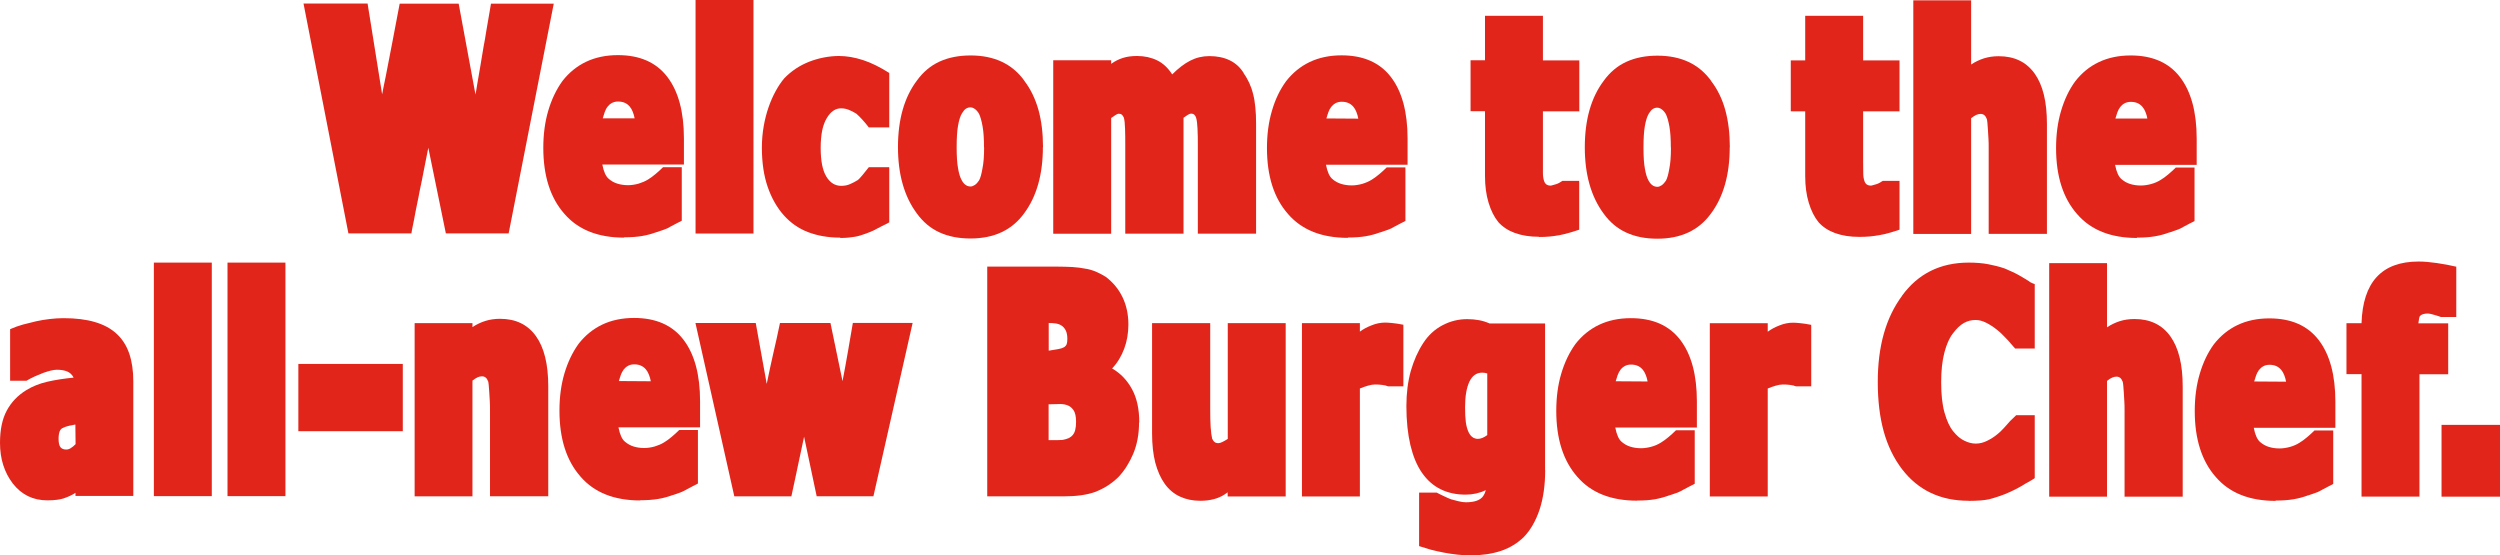 <?xml version="1.0" encoding="UTF-8"?><svg id="_レイヤー_2" xmlns="http://www.w3.org/2000/svg" viewBox="0 0 232.19 51.57"><defs><style>.cls-1{fill:#e1251b;}</style></defs><g id="_レイヤー_1-2"><path class="cls-1" d="m51.43.34l-4.19,21.34h-5.83s-1.63-7.96-1.63-7.96l-.42,2.12c-.11.59-.23,1.19-.36,1.78-.05.25-.09.49-.14.73-.05.24-.1.48-.15.73h0c-.04.17-.08.37-.12.6-.04.23-.09.46-.13.7-.05.23-.09.46-.14.69-.05.22-.08.43-.11.61h-5.85S28.19.33,28.19.33h5.95s1.35,8.43,1.35,8.43c.05-.28.11-.55.16-.82.05-.27.11-.55.17-.82h0c.1-.51.21-1.06.32-1.65.11-.58.23-1.17.34-1.76.11-.59.23-1.17.33-1.74.11-.57.21-1.12.31-1.63h5.48s1.56,8.44,1.56,8.44c.02-.13.05-.28.08-.44.03-.16.05-.31.07-.44.11-.61.21-1.22.31-1.81.1-.6.2-1.2.3-1.8.02-.11.03-.21.06-.32.02-.1.04-.21.06-.32.04-.24.08-.5.13-.8.05-.29.1-.58.15-.87.05-.29.1-.58.15-.87.05-.29.09-.54.13-.77h5.84Z"/><path class="cls-1" d="m57.97,22.07c-2.43,0-4.28-.74-5.55-2.21h0c-1.31-1.48-1.96-3.53-1.96-6.13,0-1.25.15-2.4.46-3.45.31-1.05.75-1.97,1.32-2.76.6-.77,1.33-1.37,2.19-1.78.86-.41,1.85-.62,2.96-.62,2.02,0,3.55.67,4.58,2.01,1.03,1.34,1.55,3.25,1.55,5.73v2.42s-7.58,0-7.58,0c.13.67.33,1.11.6,1.33.24.21.51.36.81.45s.62.14.98.14c.32,0,.64-.05.97-.14.32-.1.62-.22.89-.39.22-.13.46-.31.71-.52.25-.21.48-.42.68-.62h1.74s0,4.97,0,4.97c-.02.01-.05.03-.11.06-.06.03-.12.06-.18.09-.06.03-.12.06-.18.09-.06.03-.09.05-.11.06-.13.07-.26.14-.4.21-.14.07-.25.13-.33.18-.09.05-.23.1-.4.16-.18.06-.38.13-.61.21h.05s-.05,0-.09,0h.01c-.42.16-.87.28-1.34.36-.47.08-1.02.12-1.66.12Zm.97-11.08c-.04-.21-.09-.41-.17-.6-.07-.19-.17-.36-.29-.5-.12-.14-.27-.26-.45-.34-.18-.08-.39-.12-.63-.12-.23,0-.42.05-.58.14-.16.09-.29.21-.4.35-.11.14-.19.31-.26.5-.06.19-.12.38-.18.57h2.96Zm1.95,10.64s.03,0,.03-.01.01-.01.02-.01,0,0,.02-.01c-.04.02-.06.03-.07.04Z"/><path class="cls-1" d="m69.98,21.69h-5.38s0-21.69,0-21.69h5.38s0,21.69,0,21.69Z"/><path class="cls-1" d="m78.03,22.07c-1.09,0-2.07-.17-2.95-.5-.88-.33-1.64-.86-2.27-1.56-.65-.73-1.15-1.61-1.51-2.65-.36-1.04-.54-2.26-.54-3.65,0-.7.06-1.36.17-1.99.11-.63.26-1.21.45-1.76.19-.54.41-1.05.66-1.5.25-.46.52-.86.81-1.2.32-.33.68-.63,1.07-.89.39-.26.81-.47,1.24-.64.44-.17.89-.3,1.35-.39.47-.09.94-.14,1.41-.14.72,0,1.46.13,2.23.38.77.25,1.58.65,2.44,1.2v5.05s-1.9,0-1.9,0c-.2-.26-.4-.5-.61-.73-.21-.23-.39-.41-.55-.54h.01c-.21-.13-.44-.25-.68-.35-.24-.1-.49-.15-.75-.15-.52,0-.96.3-1.31.89-.2.32-.34.7-.44,1.17-.09.46-.14,1-.14,1.61,0,1.19.17,2.08.52,2.66.35.58.81.87,1.39.87.31,0,.58-.05.84-.17.25-.11.48-.23.68-.36l-.02.03c.14-.11.3-.29.5-.53.19-.24.38-.47.56-.7h1.9s0,5.12,0,5.12c-.04.02-.09.05-.16.09-.07.04-.14.08-.22.11-.08.04-.15.08-.22.11-.07.04-.12.06-.15.07l-.17.1s-.06.03-.09.04c-.03.01-.06.02-.09.04-.12.08-.26.15-.42.22-.16.07-.36.16-.61.25-.18.07-.36.13-.53.18-.17.05-.35.1-.54.13-.19.03-.4.06-.62.08-.22.02-.47.03-.73.03Z"/><path class="cls-1" d="m96.86,13.65c0,2.54-.58,4.6-1.74,6.16-1.13,1.56-2.79,2.34-4.99,2.34-1.09,0-2.05-.19-2.88-.57-.83-.38-1.53-.97-2.1-1.76-1.17-1.58-1.75-3.63-1.75-6.16,0-2.57.59-4.63,1.76-6.18.57-.79,1.27-1.38,2.1-1.76.83-.38,1.79-.57,2.88-.57,2.2,0,3.87.78,5,2.35h-.01c.6.78,1.03,1.69,1.32,2.71.28,1.02.42,2.17.42,3.45Zm-5.47.03c0-.78-.04-1.43-.13-1.93-.09-.51-.2-.9-.33-1.18l.02.03c-.13-.22-.27-.38-.41-.48-.14-.1-.28-.15-.42-.15-.14,0-.27.04-.4.12-.13.08-.25.23-.38.44-.15.25-.27.62-.36,1.13-.09.51-.13,1.18-.13,2.02,0,.82.04,1.47.13,1.95.08.48.19.84.33,1.09.11.21.23.36.38.46.14.1.3.14.46.14.12,0,.25-.05.4-.15.14-.1.27-.24.4-.44l-.02.03c.06-.11.12-.26.17-.44.05-.18.1-.4.14-.64.11-.51.16-1.17.16-1.99Z"/><path class="cls-1" d="m111.25,21.7v-8.04c0-.69,0-1.26-.03-1.71-.02-.45-.06-.79-.13-1.01-.08-.26-.23-.39-.47-.39-.08,0-.17.04-.29.11-.12.07-.25.17-.41.28v10.76s-5.41,0-5.41,0v-8.04c0-.68,0-1.25-.02-1.71-.01-.46-.05-.8-.11-1.02h0c-.05-.12-.12-.22-.19-.28-.07-.06-.17-.09-.29-.09-.07,0-.17.04-.29.12-.13.08-.26.17-.41.28v10.75s-5.38,0-5.38,0V5.6s5.38,0,5.38,0v.33c.35-.25.71-.43,1.09-.55.37-.12.81-.18,1.32-.18.69,0,1.32.14,1.87.41.55.27,1.01.71,1.39,1.3.57-.57,1.13-1,1.68-1.28.55-.28,1.14-.42,1.77-.42.72,0,1.35.13,1.89.39.54.26.98.66,1.31,1.2h-.02c.2.27.37.57.52.89.15.32.27.66.36,1.03.1.37.17.79.21,1.24.05.45.07.96.07,1.51v10.23s-5.39,0-5.39,0Z"/><path class="cls-1" d="m125.18,22.09c-2.43,0-4.28-.74-5.55-2.21h0c-1.31-1.48-1.96-3.53-1.96-6.13,0-1.25.15-2.4.46-3.45.3-1.05.74-1.97,1.32-2.76.6-.77,1.33-1.37,2.19-1.78s1.85-.62,2.96-.62c2.02,0,3.55.67,4.58,2.01,1.03,1.34,1.55,3.25,1.55,5.73v2.42s-7.58,0-7.58,0c.13.67.33,1.11.6,1.33.24.21.51.36.81.45.29.09.62.14.98.14.32,0,.64-.05.97-.14.33-.1.62-.22.89-.39.22-.13.46-.31.71-.52.25-.21.48-.42.68-.62h1.74s0,4.97,0,4.97c-.02,0-.05.03-.11.06-.06.03-.12.06-.18.09-.06.03-.12.06-.18.09-.06.03-.09.05-.11.06-.13.07-.26.14-.4.21-.14.07-.25.13-.33.18-.09.05-.23.1-.4.16-.18.06-.38.13-.61.21h.05s-.05,0-.09,0h.01c-.42.16-.87.28-1.33.36-.47.08-1.02.12-1.66.12Zm.97-11.08c-.04-.21-.09-.41-.17-.6-.07-.19-.17-.36-.29-.5-.12-.14-.27-.26-.45-.34-.18-.08-.39-.12-.63-.12-.23,0-.42.05-.58.14-.16.09-.29.21-.4.35-.11.14-.19.31-.26.49-.07.19-.12.38-.18.57l2.96.02Zm1.95,10.64s.03,0,.04-.01c0,0,.01-.01.02-.01s0,0,.02-.01c-.04.02-.06.03-.07.04Z"/><path class="cls-1" d="m142.94,21.99c-.86,0-1.6-.12-2.24-.35-.63-.23-1.15-.57-1.54-1.01-.39-.48-.69-1.08-.91-1.81-.22-.73-.33-1.55-.33-2.48v-6.01s-1.34,0-1.34,0v-4.73h1.34V1.47s5.38,0,5.38,0v4.14s3.38,0,3.38,0v4.73s-3.38,0-3.38,0v4.66c0,.41,0,.76,0,1.06,0,.3.04.54.1.72.04.14.11.26.21.34s.25.12.43.12c.02,0,.07-.01.15-.04.08-.02.19-.05.32-.09.1-.03.19-.07.29-.12.09-.05.2-.12.31-.19h1.56s0,4.53,0,4.53c-.31.11-.62.2-.92.29-.3.09-.6.16-.91.22-.31.06-.62.1-.93.13-.31.03-.65.04-1,.04Z"/><path class="cls-1" d="m160.65,13.67c0,2.54-.58,4.6-1.74,6.16-1.13,1.56-2.79,2.34-4.99,2.34-1.09,0-2.05-.19-2.88-.57-.83-.38-1.53-.97-2.1-1.76-1.17-1.58-1.75-3.63-1.75-6.16,0-2.57.59-4.63,1.76-6.18.57-.79,1.27-1.38,2.1-1.76.83-.38,1.79-.57,2.88-.57,2.2,0,3.87.78,5,2.35h-.01c.6.78,1.04,1.69,1.32,2.71.28,1.02.42,2.17.42,3.45Zm-5.47.03c0-.78-.04-1.43-.13-1.93-.09-.51-.2-.9-.33-1.17l.02.03c-.13-.22-.27-.38-.41-.48-.14-.1-.28-.15-.42-.15-.14,0-.27.04-.4.12-.13.08-.25.23-.38.44-.15.25-.27.63-.36,1.13-.09.51-.13,1.18-.13,2.02,0,.82.04,1.47.13,1.95.08.48.19.84.33,1.09.11.21.23.36.38.46.14.1.3.14.46.14.12,0,.25-.05.4-.15.14-.1.27-.25.4-.44l-.02.03c.06-.11.12-.26.17-.44.05-.18.1-.4.14-.64.11-.51.16-1.17.16-1.99Z"/><path class="cls-1" d="m172.68,22c-.86,0-1.6-.12-2.24-.35-.63-.23-1.15-.57-1.54-1.01-.39-.48-.69-1.08-.91-1.81-.22-.73-.33-1.55-.33-2.48v-6.01s-1.34,0-1.34,0v-4.73s1.34,0,1.34,0V1.47s5.38,0,5.38,0v4.14s3.38,0,3.38,0v4.73s-3.38,0-3.38,0v4.66c0,.41,0,.76.01,1.06,0,.3.04.54.1.72.04.14.11.26.21.34.1.08.25.12.43.12.02,0,.07-.01.15-.04.08-.02.19-.05.32-.09.1-.03.19-.07.29-.12.09-.05.19-.12.31-.19h1.56v4.53c-.31.11-.62.2-.92.29-.3.09-.6.16-.91.21-.31.06-.62.1-.93.13-.31.03-.65.04-1,.04Z"/><path class="cls-1" d="m190.1,21.72h-5.4s0-7.98,0-7.98c0-.3,0-.58-.02-.85-.02-.27-.03-.56-.05-.85-.01-.25-.03-.47-.05-.66-.02-.19-.04-.32-.07-.4v.06c-.05-.16-.13-.28-.22-.35-.09-.07-.21-.11-.34-.11-.13,0-.26.03-.4.09-.14.06-.3.17-.48.31v10.75s-5.37,0-5.37,0V.03s5.37,0,5.37,0v5.96c.38-.25.78-.44,1.19-.57.41-.13.87-.2,1.37-.2,1.45,0,2.56.53,3.33,1.6.77,1.07,1.15,2.62,1.15,4.67v10.23Z"/><path class="cls-1" d="m198.47,22.1c-2.43,0-4.28-.74-5.55-2.21h0c-1.31-1.48-1.96-3.53-1.96-6.13,0-1.25.15-2.4.46-3.45.31-1.05.74-1.97,1.32-2.76.6-.77,1.32-1.37,2.19-1.78.86-.41,1.85-.62,2.96-.62,2.02,0,3.55.67,4.58,2.01,1.03,1.34,1.55,3.25,1.55,5.73v2.42s-7.58,0-7.58,0c.13.67.33,1.11.6,1.33.24.21.51.36.81.45.29.09.62.14.98.14.32,0,.64-.05.97-.14s.62-.22.89-.39c.22-.13.46-.31.71-.52.25-.21.48-.42.68-.62h1.74v4.97s-.05.03-.11.06c-.06.03-.12.06-.18.09-.06.03-.12.06-.18.09-.06.03-.09.05-.11.06-.13.07-.26.14-.4.21-.14.07-.25.13-.33.18-.09.05-.23.1-.4.16-.18.06-.38.13-.61.21h.05s-.05,0-.09,0h.01c-.42.16-.87.28-1.34.36-.47.08-1.02.12-1.66.12Zm.97-11.08c-.04-.21-.09-.41-.17-.6-.07-.19-.17-.36-.29-.5-.12-.14-.27-.26-.45-.34-.18-.08-.39-.12-.63-.12-.23,0-.42.05-.59.14-.16.09-.29.21-.4.35-.11.14-.19.31-.26.49-.06.19-.12.38-.18.57h2.96Zm1.95,10.64s.03,0,.03-.01c0,0,.01-.01.02-.01s0,0,.02-.01c-.04.02-.06.03-.07.04Z"/><path class="cls-1" d="m7.03,45.76h-.01c-.15.11-.32.2-.51.29-.19.09-.38.16-.58.23h.01c-.36.12-.87.19-1.54.19-1.33,0-2.39-.52-3.2-1.55C.4,43.88,0,42.61,0,41.13c0-1.22.21-2.22.63-3,.42-.78,1.02-1.41,1.82-1.9.57-.35,1.22-.61,1.96-.78.74-.17,1.55-.29,2.43-.38-.14-.27-.34-.46-.6-.57-.26-.11-.59-.16-.97-.16-.16,0-.35.03-.56.08-.21.05-.44.12-.69.21-.24.09-.5.2-.77.32-.27.12-.53.26-.79.41H.94s0-4.79,0-4.79c.39-.17.78-.31,1.17-.42.39-.1.81-.21,1.24-.31.41-.09.83-.16,1.26-.21.43-.05.86-.08,1.28-.08,1.13,0,2.11.12,2.92.36.82.24,1.49.6,2.02,1.09.53.49.92,1.1,1.17,1.83.25.73.38,1.59.38,2.57v10.66s-5.37,0-5.37,0v-.32Zm-.46-4.14c.15-.09.3-.21.45-.37l-.02-1.82c-.05,0-.1.02-.15.03-.05,0-.1.02-.14.03-.15.02-.29.05-.44.09-.15.04-.3.1-.45.17-.12.06-.22.16-.28.32-.06.16-.1.38-.1.68,0,.38.06.64.18.79.12.14.31.22.55.21.12,0,.26-.04.41-.13Z"/><path class="cls-1" d="m19.67,46.08h-5.38s0-21.69,0-21.69h5.38s0,21.69,0,21.69Z"/><path class="cls-1" d="m26.51,46.08h-5.38s0-21.69,0-21.69h5.38s0,21.69,0,21.69Z"/><path class="cls-1" d="m37.41,40.05h-9.7s0-6.25,0-6.25h9.7s0,6.25,0,6.25Z"/><path class="cls-1" d="m50.91,46.09h-5.4s0-7.98,0-7.98c0-.3,0-.58-.02-.85-.02-.27-.03-.56-.05-.85-.02-.25-.03-.47-.05-.66-.02-.19-.04-.32-.07-.4v.06c-.05-.16-.13-.28-.22-.35-.09-.07-.21-.11-.34-.11-.13,0-.26.03-.4.09-.14.06-.3.17-.48.31v10.75s-5.37,0-5.37,0v-16.09s5.37,0,5.37,0v.37c.38-.25.78-.44,1.19-.57.41-.13.87-.2,1.37-.2,1.45,0,2.56.53,3.33,1.6.77,1.07,1.15,2.62,1.15,4.67v10.23Z"/><path class="cls-1" d="m59.47,46.48c-2.43,0-4.28-.74-5.55-2.21h0c-1.31-1.48-1.96-3.53-1.96-6.13,0-1.25.15-2.4.46-3.45.31-1.05.75-1.97,1.32-2.76.6-.77,1.33-1.37,2.19-1.78.86-.41,1.85-.62,2.96-.62,2.02,0,3.55.67,4.58,2.01,1.03,1.34,1.55,3.25,1.55,5.73v2.42s-7.58,0-7.58,0c.13.67.33,1.11.6,1.33.25.21.51.36.81.45.29.09.62.14.98.14.32,0,.64-.05.97-.14.32-.1.62-.22.89-.39.22-.13.46-.31.71-.52.25-.21.48-.42.68-.62h1.74s0,4.97,0,4.97c-.02,0-.05.03-.11.06-.06.03-.12.06-.18.09-.06.03-.12.06-.18.09-.06.03-.09.05-.11.06-.13.07-.26.14-.4.21-.14.07-.25.13-.33.18-.09.05-.23.1-.4.17-.18.06-.38.13-.61.21h.05s-.05,0-.09,0h.01c-.42.16-.87.28-1.34.36-.47.08-1.02.12-1.66.12Zm.97-11.08c-.04-.21-.09-.41-.17-.6-.07-.19-.17-.36-.29-.5-.12-.14-.27-.26-.45-.34-.17-.08-.38-.12-.63-.12-.23,0-.42.05-.58.14-.16.09-.29.21-.4.35-.11.14-.19.31-.26.49-.07.19-.12.38-.18.57l2.96.02Zm1.95,10.63s.03,0,.03-.01c0,0,.01-.01.02-.01,0,0,.01,0,.02-.01-.04.02-.06.03-.07.04Z"/><path class="cls-1" d="m84.76,30l-3.64,16.09h-5.27s-1.17-5.53-1.17-5.53c-.1.46-.2.91-.29,1.36-.1.45-.19.9-.29,1.36-.05.2-.09.42-.14.67-.05.24-.1.49-.16.75-.05.25-.11.5-.16.74-.05.24-.1.46-.14.66h-5.3s-3.61-16.1-3.61-16.1h5.6s1.02,5.66,1.02,5.66c.19-.95.4-1.9.61-2.84.22-.94.43-1.88.62-2.82h4.69s1.12,5.4,1.12,5.4c.18-.93.35-1.86.51-2.79.16-.93.31-1.8.45-2.62h5.54Z"/><path class="cls-1" d="m105.79,39.25c0,1.06-.18,2.02-.53,2.87-.36.85-.81,1.57-1.36,2.16-.31.31-.65.58-1.02.82-.37.24-.78.44-1.2.6-.76.27-1.73.4-2.93.4h-7.06s0-21.34,0-21.34h6.35c.6,0,1.12.02,1.56.04.45.03.82.08,1.13.14h-.02c.37.04.72.15,1.07.29.34.15.65.31.93.49.67.51,1.19,1.14,1.55,1.89.36.75.54,1.6.54,2.52,0,.81-.13,1.57-.39,2.26-.26.7-.63,1.31-1.12,1.83.79.46,1.4,1.1,1.85,1.93.45.83.67,1.85.67,3.07Zm-6.66-7.78c0-.32-.05-.59-.15-.78-.1-.2-.23-.35-.39-.45-.16-.11-.34-.17-.55-.2-.21-.03-.42-.04-.64-.04v2.57c.37-.06.67-.11.9-.15.23-.04.4-.1.52-.17.12-.07.2-.17.25-.29.04-.12.06-.28.06-.48Zm.81,7.7c0-.49-.08-.85-.24-1.08-.16-.23-.36-.39-.61-.47-.25-.08-.52-.11-.83-.09-.3.01-.59.02-.87.02v3.33c.29,0,.54,0,.76,0,.21,0,.39-.01.53-.02.23-.04.42-.1.58-.17.16-.08.29-.18.39-.31.1-.13.18-.29.22-.49.05-.2.07-.43.07-.71Z"/><path class="cls-1" d="m119.4,46.11h-5.38s0-.39,0-.39c-.05.04-.09.07-.14.1-.05.03-.09.06-.13.09h.01c-.61.4-1.37.6-2.28.6-.7,0-1.33-.13-1.89-.39-.56-.26-1.03-.65-1.41-1.18-.38-.53-.67-1.18-.88-1.96-.2-.78-.3-1.69-.3-2.74v-10.23s5.4,0,5.4,0v7.98c0,.66.01,1.22.04,1.68.03.46.08.82.14,1.07.06.13.13.24.22.31.08.07.2.11.36.11.1,0,.22-.04.37-.11.15-.07.32-.17.5-.29v-10.75s5.38,0,5.38,0v16.1Z"/><path class="cls-1" d="m130.34,35.88h-1.43c-.13-.06-.3-.1-.52-.13-.22-.03-.45-.04-.69-.04-.2,0-.42.04-.66.11-.24.07-.49.16-.74.26v10.03s-5.38,0-5.38,0v-16.1s5.38,0,5.38,0v.79c.31-.23.68-.43,1.1-.59.42-.17.84-.25,1.25-.25.13,0,.34.01.64.04.3.03.65.08,1.05.16v5.72Z"/><path class="cls-1" d="m143.51,43.65c0,1.42-.18,2.66-.53,3.71-.36,1.05-.84,1.88-1.45,2.51-.6.59-1.31,1.02-2.14,1.3-.83.27-1.76.41-2.79.41-.41,0-.83-.02-1.26-.07-.43-.05-.85-.11-1.26-.19-.41-.08-.81-.17-1.2-.27-.39-.11-.75-.22-1.08-.33v-4.97s1.63,0,1.63,0c.22.12.46.23.71.35.25.12.46.21.62.27h-.01c.23.06.47.13.73.19.26.06.48.09.66.09.83,0,1.37-.2,1.63-.6.09-.13.17-.31.23-.53-.58.28-1.21.42-1.89.42-.87,0-1.65-.17-2.33-.51-.68-.34-1.25-.85-1.72-1.53-.47-.68-.82-1.53-1.07-2.57-.24-1.03-.37-2.24-.37-3.61,0-1.2.14-2.29.41-3.27.28-.97.66-1.83,1.15-2.58.47-.73,1.07-1.28,1.79-1.66.72-.38,1.49-.57,2.3-.57.78,0,1.47.13,2.07.4h5.16s0,13.63,0,13.63Zm-5.38-3.24v-5.73c-.17-.05-.33-.07-.47-.07-.53,0-.92.28-1.19.84-.26.56-.4,1.34-.4,2.36,0,.56.02,1.03.07,1.4.05.37.14.69.27.96h0c.2.39.48.59.86.59.24,0,.53-.11.85-.34Z"/><path class="cls-1" d="m152.05,46.5c-2.43,0-4.28-.74-5.55-2.21h0c-1.31-1.48-1.96-3.53-1.96-6.13,0-1.25.15-2.4.46-3.45.31-1.05.75-1.97,1.32-2.76.6-.77,1.33-1.37,2.19-1.78.86-.41,1.85-.62,2.96-.62,2.02,0,3.55.67,4.58,2.01,1.03,1.34,1.55,3.25,1.55,5.73v2.42s-7.58,0-7.58,0c.13.67.33,1.11.6,1.33.24.21.51.36.81.45.29.09.62.14.98.14.32,0,.64-.05.97-.14.33-.09.62-.22.89-.39.22-.13.46-.31.71-.52.25-.21.48-.42.68-.62h1.74s0,4.97,0,4.97c-.02,0-.05.03-.11.06-.06.03-.12.06-.18.09-.06.03-.12.06-.18.09-.06.03-.09.05-.11.06-.13.07-.26.14-.4.21-.14.07-.25.13-.33.18-.09.05-.23.1-.4.17-.18.06-.38.13-.61.21h.05s-.05,0-.09,0h.01c-.42.16-.87.28-1.34.37-.47.08-1.02.12-1.66.12Zm.97-11.08c-.04-.21-.09-.41-.17-.6-.07-.19-.17-.36-.29-.5-.12-.14-.27-.26-.45-.34-.18-.08-.39-.12-.63-.12-.23,0-.42.05-.58.14-.16.09-.3.21-.4.35-.11.14-.19.31-.26.49-.06.19-.12.38-.18.57l2.96.02Zm1.95,10.64s.03,0,.03-.01c0,0,.01-.01.02-.01,0,0,0,0,.02-.01-.04.02-.06.03-.07.04Z"/><path class="cls-1" d="m168.22,35.88h-1.43c-.13-.06-.3-.1-.52-.13-.22-.03-.45-.04-.69-.04-.2,0-.42.04-.66.11-.24.07-.49.16-.74.26v10.03s-5.38,0-5.38,0v-16.09s5.38,0,5.38,0v.79c.31-.23.68-.43,1.1-.59.42-.17.84-.25,1.25-.25.13,0,.34.01.64.04.3.03.65.08,1.05.16v5.72Z"/><path class="cls-1" d="m182.84,46.51c-2.63,0-4.69-.98-6.19-2.94-.76-1-1.33-2.17-1.7-3.51-.37-1.34-.55-2.87-.55-4.59,0-3.31.75-5.97,2.26-8h-.01c1.49-2.05,3.56-3.08,6.2-3.08.67,0,1.28.05,1.81.15.53.1,1.04.23,1.51.39.22.1.44.19.66.29.22.1.41.19.59.29.18.1.35.2.52.3.17.11.34.21.52.32h-.01s.03.01.06.04.05.04.09.06c0,0,.06.03.15.07.09.03.17.06.23.09v5.98s-1.82,0-1.82,0c-.11-.12-.24-.27-.37-.42-.13-.16-.27-.32-.42-.47-.15-.16-.3-.31-.46-.47-.16-.15-.31-.29-.46-.4-.31-.25-.64-.46-.97-.63-.34-.17-.67-.26-.99-.26-.39,0-.75.09-1.09.28-.34.19-.68.51-1.02.97-.33.42-.59,1.01-.79,1.77-.2.76-.3,1.68-.3,2.76,0,1.14.1,2.08.31,2.82.21.75.47,1.32.8,1.73.33.41.67.71,1.04.88.36.18.72.27,1.06.27.37,0,.73-.09,1.08-.27.36-.18.67-.38.93-.6.18-.14.38-.33.6-.57.21-.23.41-.45.58-.65l.57-.55h1.72s0,5.85,0,5.85c-.02.02-.07.05-.14.09-.07.04-.15.09-.23.14s-.16.1-.24.14c-.08.04-.14.07-.17.09-.25.16-.56.34-.92.53-.36.19-.72.35-1.06.49-.22.09-.47.17-.73.26-.27.09-.52.16-.75.22-.21.05-.47.08-.78.11-.31.02-.68.04-1.11.04Z"/><path class="cls-1" d="m202.72,46.13h-5.4s0-7.99,0-7.99c0-.3,0-.58-.02-.85-.01-.27-.03-.56-.05-.85-.02-.25-.03-.47-.05-.66-.02-.19-.04-.33-.07-.4v.06c-.05-.16-.13-.28-.22-.35-.09-.07-.21-.11-.34-.11-.13,0-.26.03-.4.09-.14.06-.3.16-.48.31v10.75s-5.37,0-5.37,0v-21.69s5.37,0,5.37,0v5.96c.38-.25.78-.44,1.18-.57.41-.13.87-.2,1.37-.2,1.45,0,2.56.53,3.33,1.6.77,1.07,1.15,2.62,1.15,4.67v10.23Z"/><path class="cls-1" d="m211.35,46.52c-2.43,0-4.28-.74-5.55-2.21h0c-1.31-1.48-1.96-3.53-1.96-6.13,0-1.25.15-2.4.46-3.45.31-1.05.74-1.97,1.32-2.76.6-.77,1.33-1.37,2.19-1.78.86-.41,1.85-.62,2.96-.62,2.02,0,3.55.67,4.58,2.01,1.03,1.34,1.55,3.25,1.55,5.73v2.42s-7.58,0-7.58,0c.13.67.33,1.11.6,1.33.24.21.51.36.81.45.29.09.62.14.98.14.32,0,.64-.05.97-.14s.62-.22.89-.39c.22-.13.46-.31.71-.52.25-.21.48-.42.68-.62h1.74s0,4.97,0,4.97c-.02,0-.05.03-.11.06-.06.03-.12.06-.18.09-.06.03-.12.06-.18.09-.06.03-.09.05-.11.06-.13.07-.26.14-.4.21-.14.07-.25.13-.33.18-.09.05-.23.1-.4.16-.18.06-.38.13-.61.21h.05s-.05,0-.09,0h.01c-.42.16-.87.28-1.34.36-.47.08-1.02.12-1.66.12Zm.97-11.08c-.04-.21-.09-.41-.17-.6-.07-.19-.17-.36-.29-.5-.12-.14-.27-.26-.45-.34-.18-.08-.39-.12-.63-.12-.23,0-.42.05-.58.14-.16.09-.29.21-.4.35-.11.14-.19.31-.26.49-.06.19-.12.38-.18.57l2.96.02Zm1.95,10.63s.03,0,.03-.01c0,0,.01-.01.02-.01,0,0,0,0,.02-.01-.04.02-.06.03-.07.04Z"/><path class="cls-1" d="m228.13,29.44h-1.43c-.07-.03-.15-.06-.26-.09-.1-.03-.21-.07-.33-.1-.11-.03-.23-.06-.34-.09-.11-.02-.2-.04-.28-.04-.37,0-.61.08-.74.24-.05.07-.1.29-.14.67h2.77s0,4.73,0,4.73h-2.67s0,11.36,0,11.36h-5.38s0-11.37,0-11.37h-1.4s0-4.73,0-4.73h1.4c.12-3.82,1.88-5.73,5.3-5.73.51,0,1.07.05,1.69.14s1.21.2,1.81.34v4.66Z"/><path class="cls-1" d="m232.19,46.13h-5.43s0-6.67,0-6.67h5.43s0,6.67,0,6.67Z"/></g></svg>